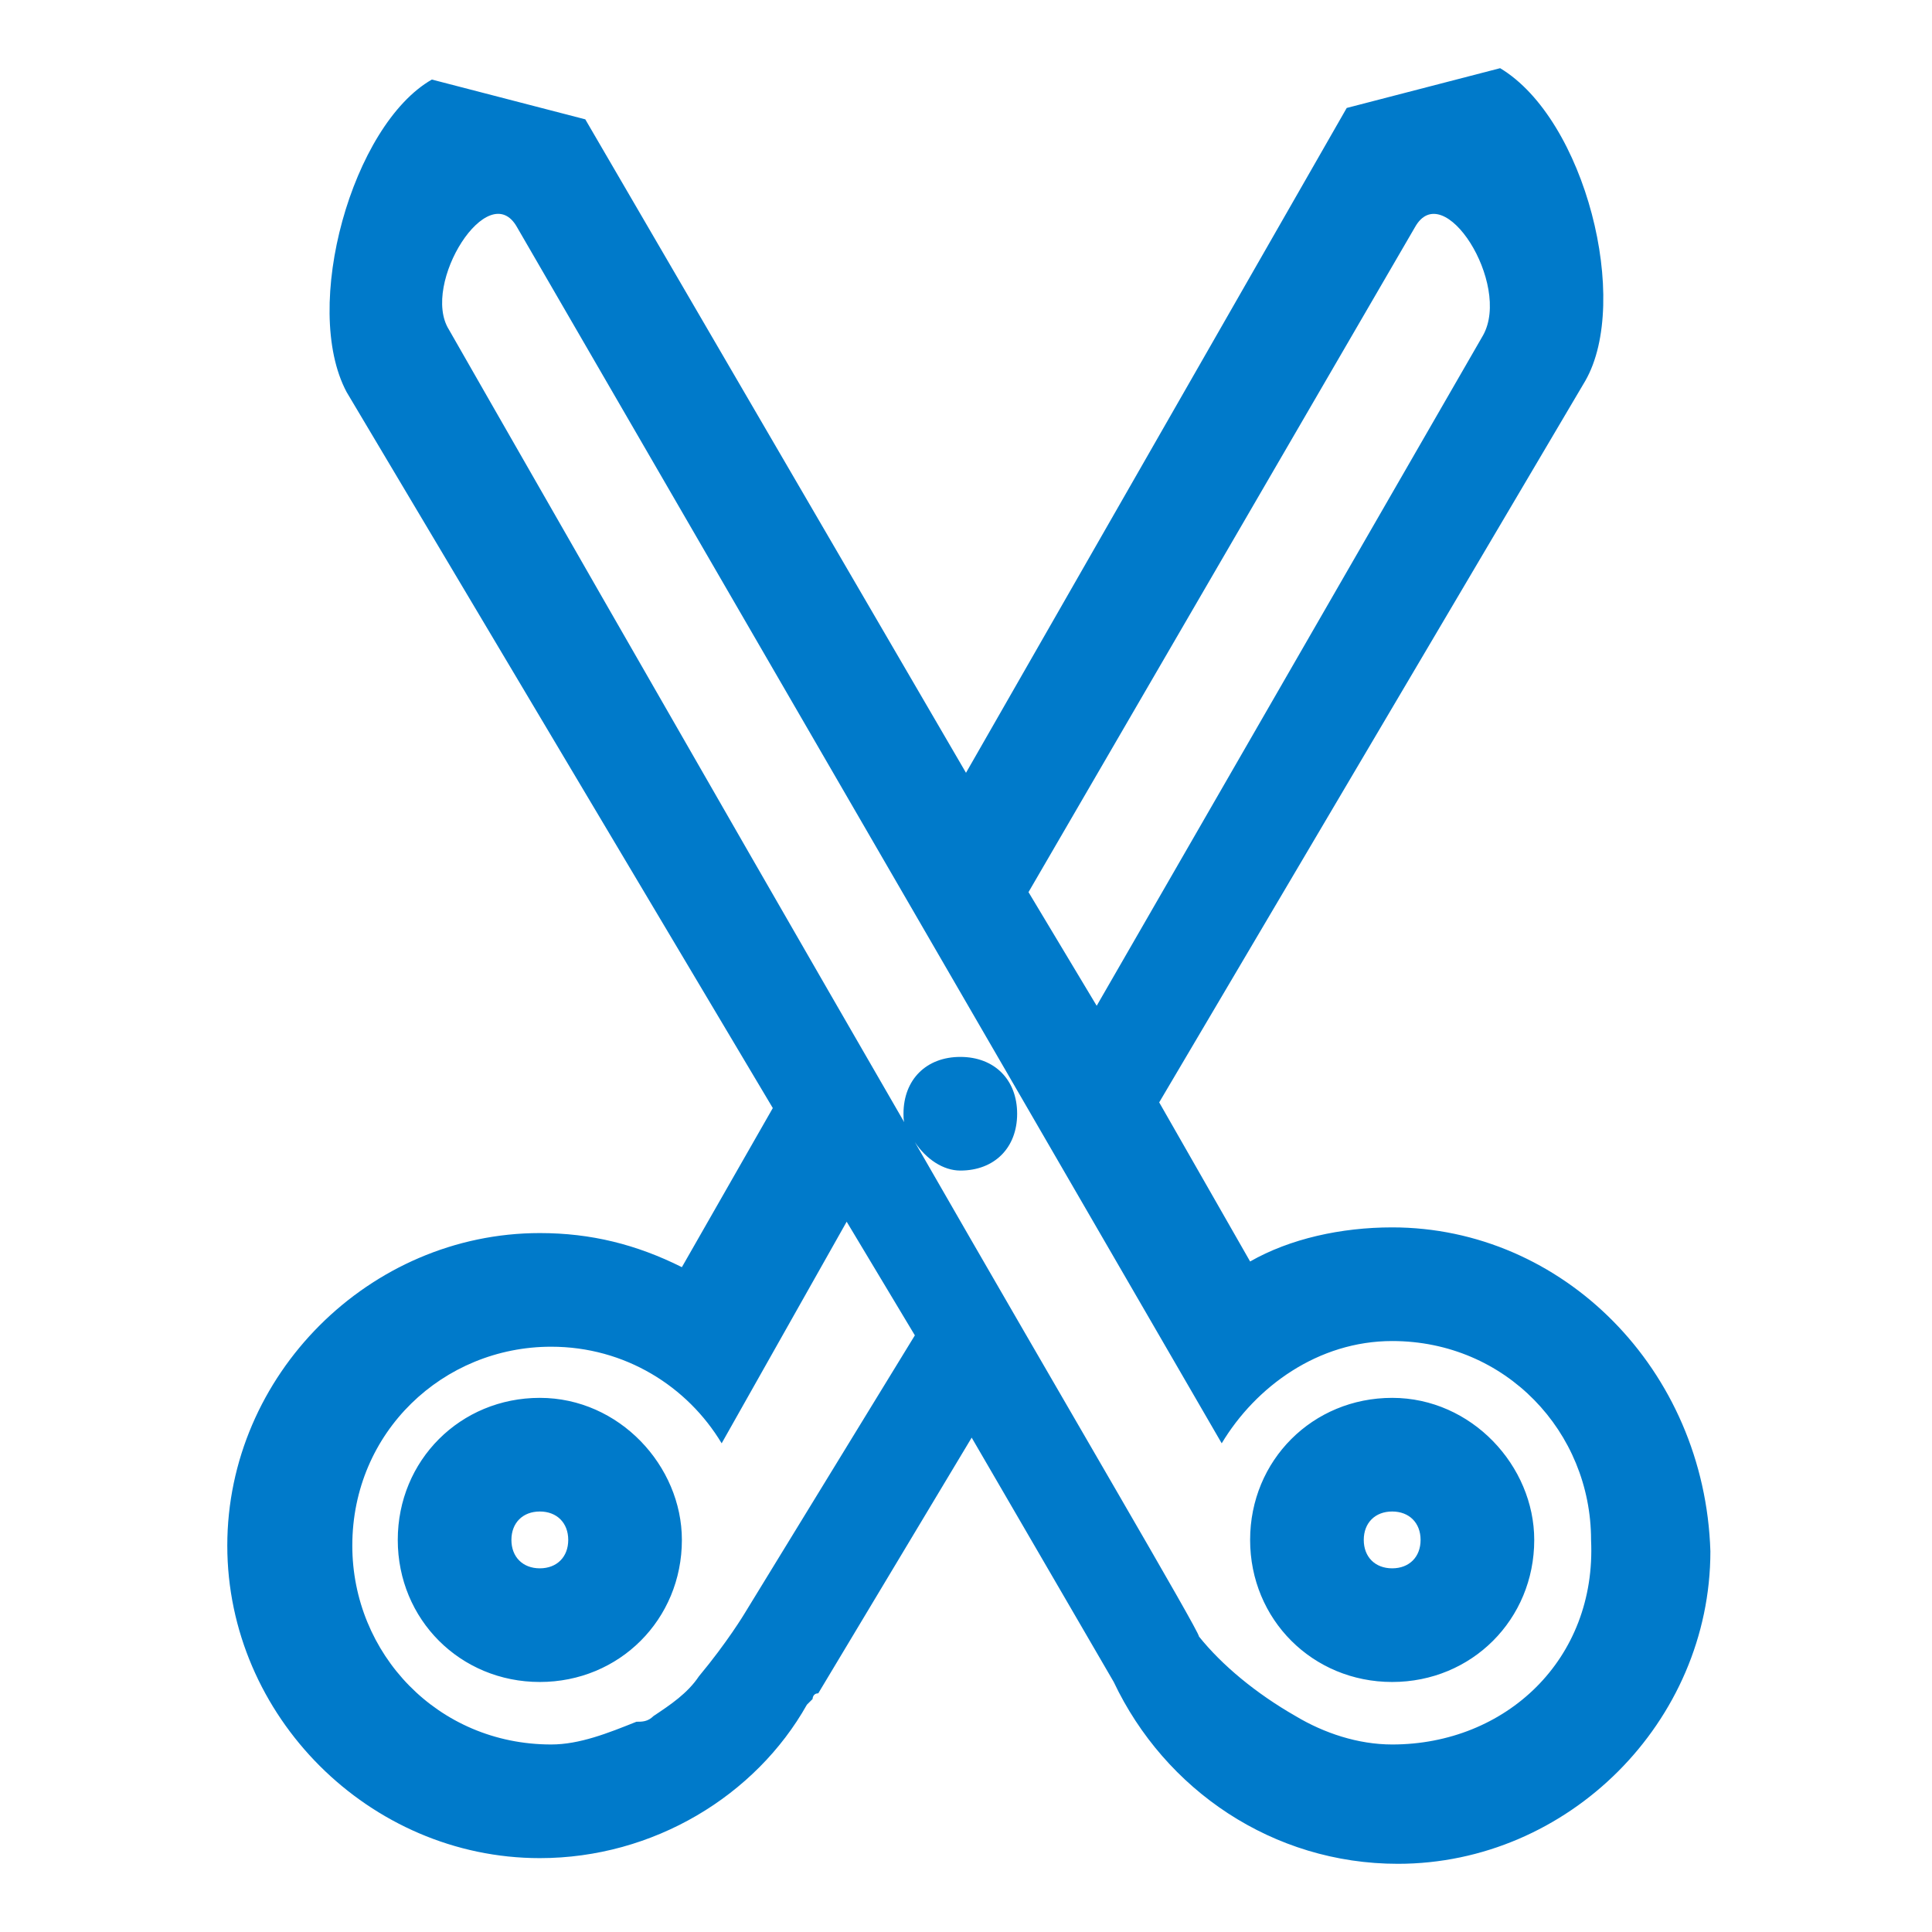 <svg xmlns="http://www.w3.org/2000/svg" width="34" height="34" viewBox="0 0 34 34">
<style type="text/css">
.green {
		fill: #4D8400;
}
.blue {
		fill: #007aca;
}
.purple {
		fill: #915AD5;
}
.white {
		fill: #fff;
}
</style>
			<path class="blue" d="M9.5,24.6c-1.4,0-2.5,1.1-2.5,2.5c0,1.4,1.1,2.5,2.5,2.5s2.5-1.1,2.5-2.5C12,25.8,10.9,24.6,9.5,24.6z
				 M9.5,27.6c-0.3,0-0.5-0.2-0.5-0.5c0-0.3,0.2-0.5,0.5-0.5c0.3,0,0.5,0.2,0.5,0.5C10,27.4,9.8,27.6,9.5,27.6z M24.5,24.6
				c-1.4,0-2.5,1.1-2.5,2.5c0,1.4,1.1,2.5,2.5,2.5c1.4,0,2.5-1.1,2.5-2.5C27,25.8,25.9,24.6,24.5,24.6z M24.5,27.6
				c-0.3,0-0.5-0.2-0.5-0.5c0-0.3,0.2-0.5,0.5-0.5s0.5,0.2,0.5,0.5C25,27.4,24.8,27.6,24.5,27.6z M24.5,21.6c-0.9,0-1.8,0.2-2.5,0.6
				l-1.6-2.8l7.5-12.7c0.8-1.4,0-4.6-1.5-5.5l-2.7,0.7L17,13.6L10.3,2.1L7.6,1.4c-1.4,0.8-2.3,4-1.5,5.5l7.5,12.6L12,22.3
				c-0.8-0.4-1.6-0.6-2.5-0.6c-3,0-5.5,2.5-5.5,5.5c0,3,2.5,5.5,5.5,5.5c2,0,3.8-1.1,4.7-2.7c0,0,0,0,0,0l0.1-0.1c0,0,0-0.1,0.1-0.1
				l2.7-4.5l2.5,4.3c0.9,1.9,2.8,3.2,5,3.2c3,0,5.5-2.5,5.5-5.5C30,24.1,27.5,21.6,24.5,21.6z M24.9,4c0.5-0.9,1.7,1,1.2,1.9
				l-6.8,11.8l-1.2-2L24.9,4z M13.1,28.4c0,0-0.3,0.5-0.8,1.1c-0.2,0.3-0.5,0.5-0.8,0.7c-0.1,0.1-0.2,0.1-0.3,0.1
				c-0.5,0.2-1,0.4-1.5,0.4c-2,0-3.5-1.6-3.5-3.5c0-2,1.6-3.5,3.5-3.5c1.3,0,2.4,0.7,3,1.7l2.2-3.9l1.2,2L13.1,28.4z M24.5,30.7
				c-0.6,0-1.2-0.2-1.7-0.5c-0.7-0.4-1.3-0.9-1.7-1.4c0-0.1-2.3-4-5-8.7c0.2,0.3,0.5,0.5,0.8,0.5c0.6,0,1-0.4,1-1c0-0.6-0.4-1-1-1
				c-0.6,0-1,0.4-1,1c0,0.1,0,0.2,0.1,0.3C12.3,13.5,7.9,5.8,7.9,5.8C7.4,5,8.6,3.1,9.1,4l12.4,21.4c0.6-1,1.7-1.8,3-1.8
				c2,0,3.5,1.6,3.5,3.5C28.1,29.2,26.5,30.7,24.5,30.7z"/>
		</svg>
